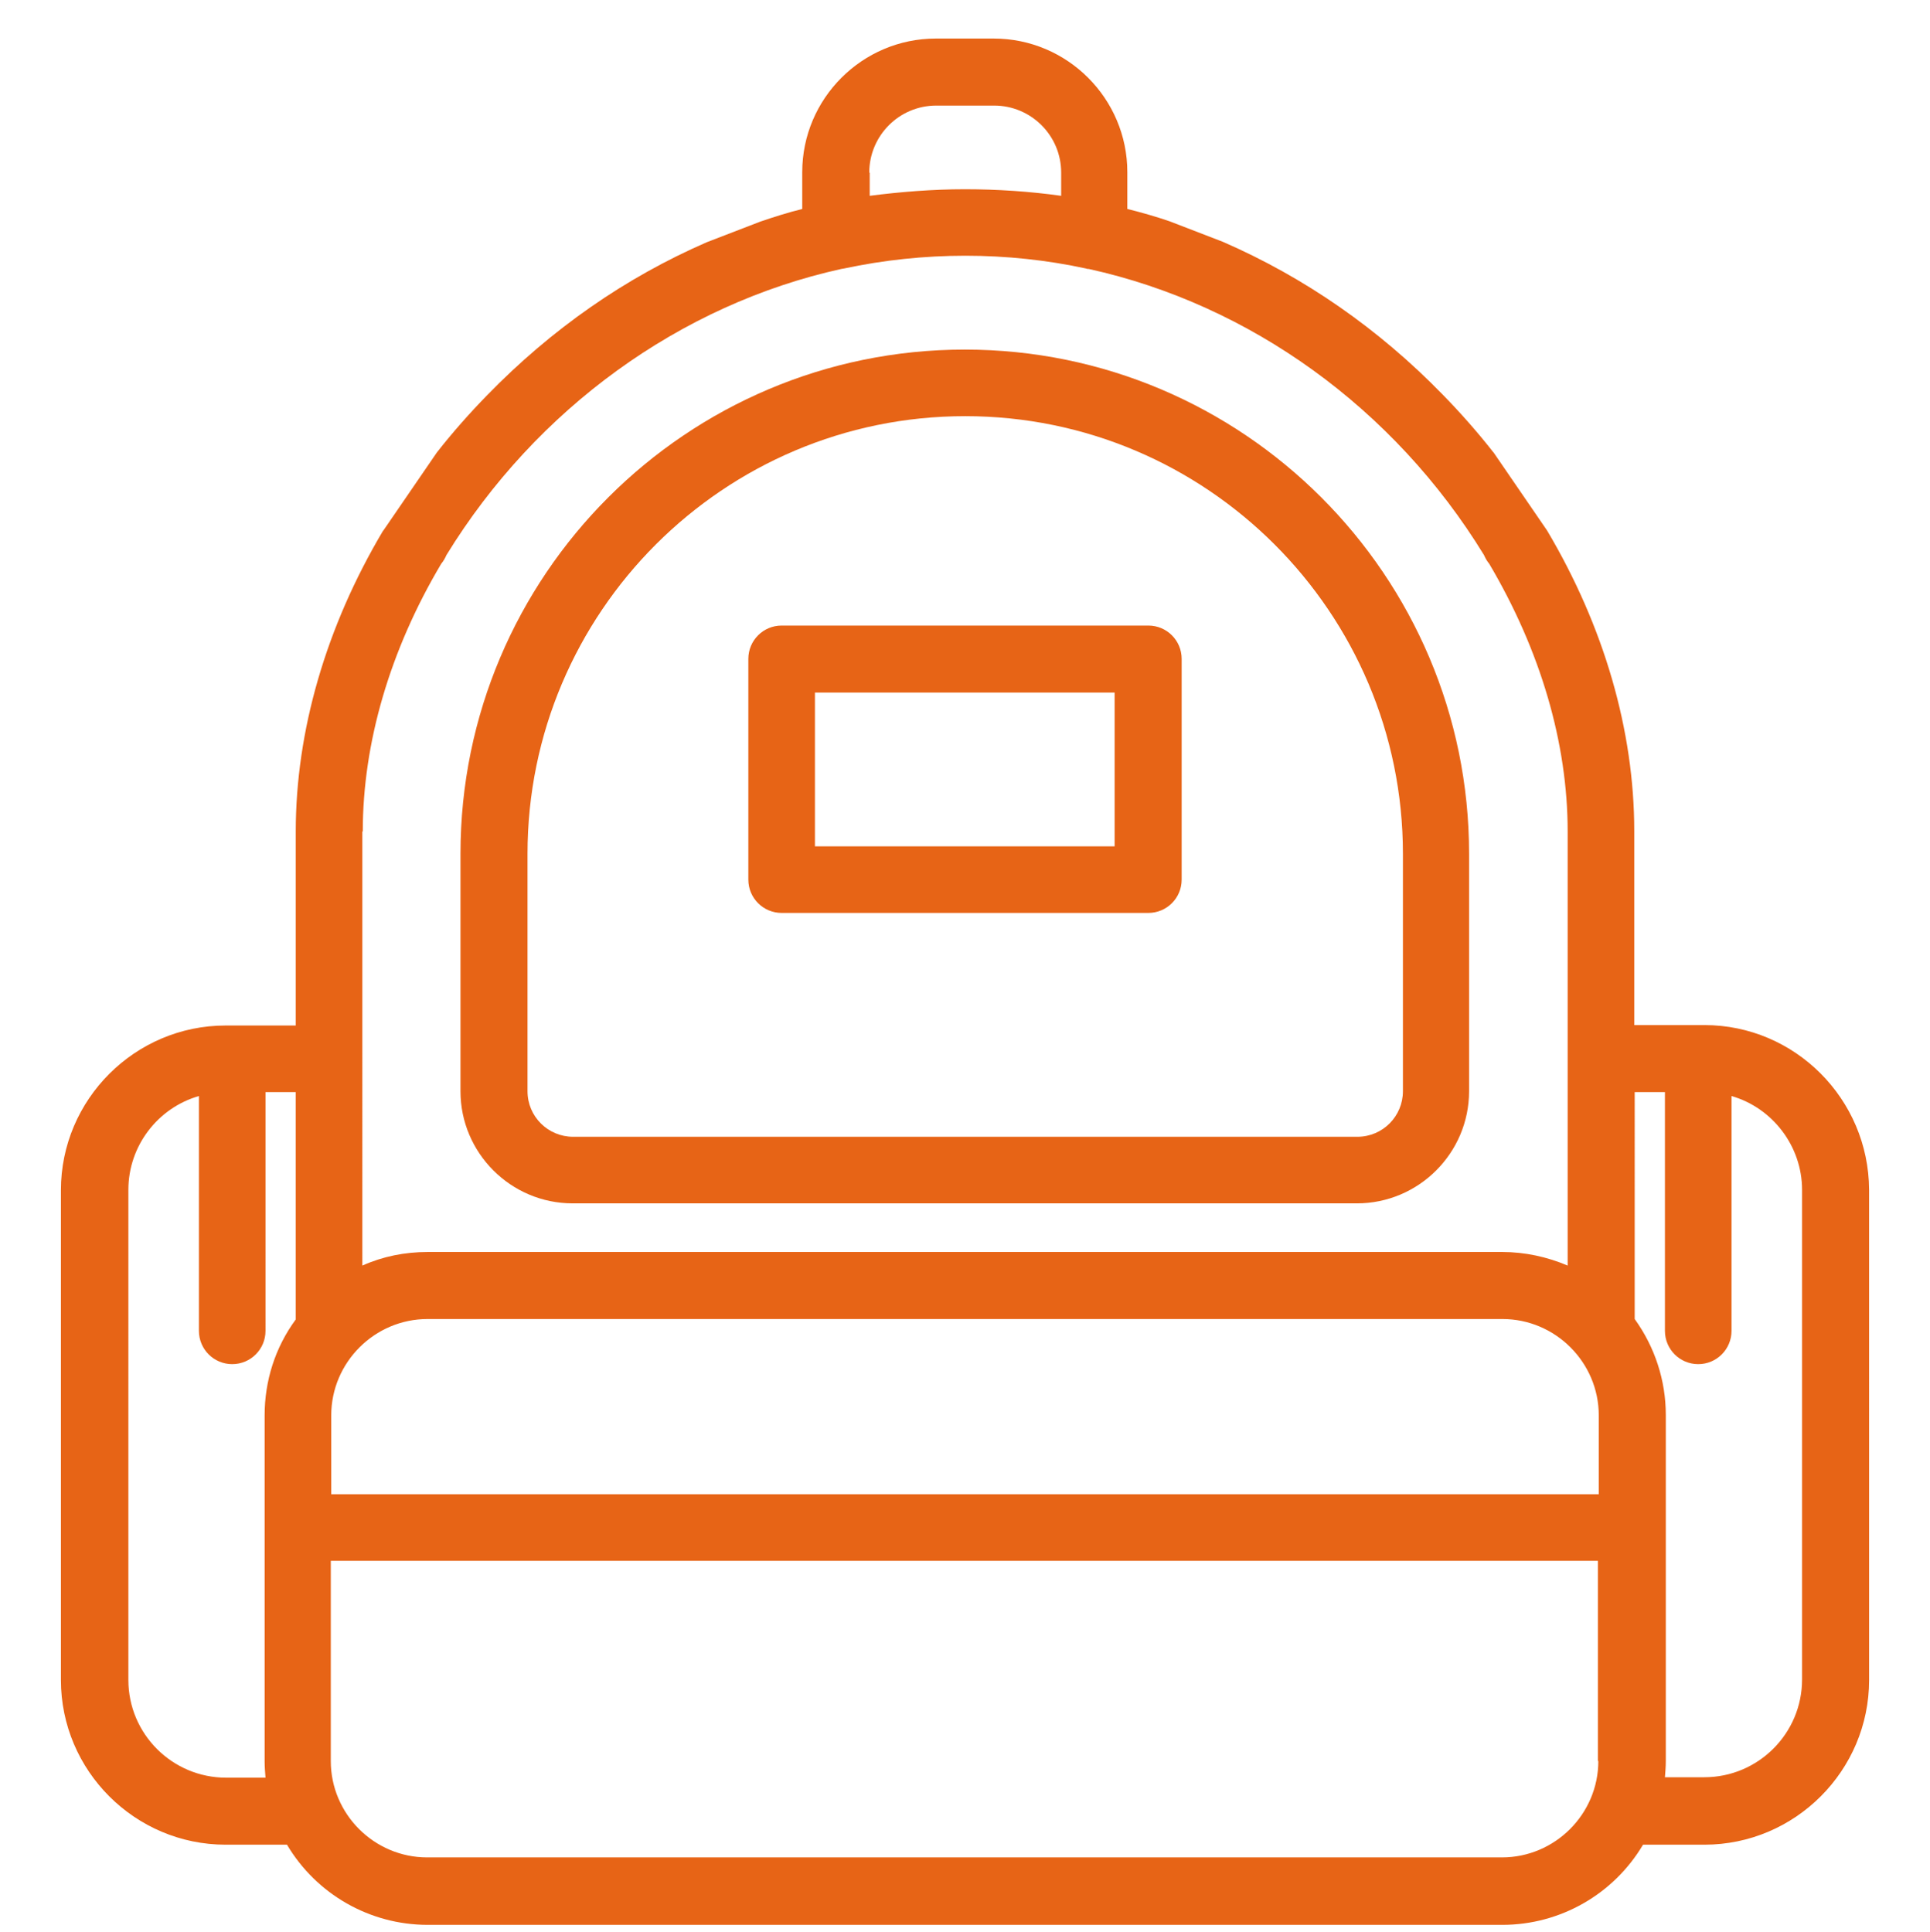 <?xml version="1.0" encoding="UTF-8"?> <!-- Generator: Adobe Illustrator 19.0.0, SVG Export Plug-In . SVG Version: 6.00 Build 0) --> <svg xmlns="http://www.w3.org/2000/svg" xmlns:xlink="http://www.w3.org/1999/xlink" id="Layer_1" x="0px" y="0px" viewBox="-879.2 378.7 440.5 441.1" style="enable-background:new -879.2 378.7 440.5 441.1;" xml:space="preserve"> <style type="text/css"> .st0{fill:none;} .st1{fill:#E76416;} </style> <g> <path class="st0" d="M-748.5,638.1h179c5.7,0,10.4-4.6,10.4-10.4v-54.2c0-55.1-44.8-99.9-99.9-99.9c-55.1,0-99.9,44.8-99.9,99.9 v54.2C-758.8,633.5-754.2,638.1-748.5,638.1z M-708.4,529.1c0-4.2,3.4-7.6,7.6-7.6h83.7c4.2,0,7.6,3.4,7.6,7.6v50.4 c0,4.2-3.4,7.6-7.6,7.6h-83.7c-4.2,0-7.6-3.4-7.6-7.6V529.1z"></path> <path class="st0" d="M-818.6,682.5c0,4.2-3.4,7.6-7.6,7.6s-7.6-3.4-7.6-7.6v-53.6c-9.4,2.7-16.1,11.5-16.1,21.4v111.8 c0,12.3,10,22.3,22.3,22.3h9c-0.1-1.2-0.2-2.4-0.2-3.7v-79c0-7.9,2.5-15.5,7.1-21.9V628h-6.9V682.5z"></path> <rect x="-693.2" y="536.8" class="st0" width="68.4" height="35.1"></rect> <path class="st0" d="M-536.3,664.5c5.1,0,10.2,1.1,14.9,3.1v-99.1c0-20.2-6.2-41.4-17.9-61.1c-0.5-0.6-0.9-1.3-1.2-2 c-20.5-33.4-53.4-57.2-90.2-65.3c-0.1,0-0.3-0.1-0.6-0.1c-18.1-3.9-37.1-3.9-55.3,0c-0.2,0-0.4,0.1-0.6,0.1 c-36.7,8-69.6,31.8-90.1,65.3c-0.3,0.7-0.7,1.4-1.2,2c-11.7,19.8-17.9,40.9-17.9,61.1v99.1c4.7-2.1,9.7-3.1,14.9-3.1H-536.3z M-774.1,573.6c0-63.5,51.6-115.1,115.1-115.1s115.1,51.6,115.1,115.1v54.2c0,14.1-11.5,25.6-25.6,25.6h-179 c-14.1,0-25.6-11.5-25.6-25.6V573.6z"></path> <path class="st0" d="M-803.6,780.7c0,12.1,9.9,22,22,22h245.3c12.1,0,22-9.9,22-22V735h-289.2V780.7z"></path> <path class="st0" d="M-484,628.9v53.6c0,4.2-3.4,7.6-7.6,7.6c-4.2,0-7.6-3.4-7.6-7.6V628h-6.9v51.8c4.7,6.4,7.1,14,7.1,21.9v79 c0,1.2-0.1,2.4-0.2,3.7h9c12.3,0,22.3-10,22.3-22.3V650.3C-467.9,640.3-474.6,631.6-484,628.9z"></path> <path class="st0" d="M-536.3,679.8h-245.3c-12.1,0-22,9.9-22,22v18h289.2v-18C-514.4,689.6-524.2,679.8-536.3,679.8z"></path> <path class="st1" d="M-748.5,653.4h179c14.1,0,25.6-11.5,25.6-25.6v-54.2c0-63.5-51.6-115.1-115.1-115.1s-115.1,51.6-115.1,115.1 v54.2C-774.1,641.9-762.6,653.4-748.5,653.4z M-758.8,573.6c0-55.1,44.8-99.9,99.9-99.9c55.1,0,99.9,44.8,99.9,99.9v54.2 c0,5.7-4.6,10.4-10.4,10.4h-179c-5.7,0-10.4-4.6-10.4-10.4V573.6z"></path> <path class="st1" d="M-700.8,587.1h83.7c4.2,0,7.6-3.4,7.6-7.6v-50.4c0-4.2-3.4-7.6-7.6-7.6h-83.7c-4.2,0-7.6,3.4-7.6,7.6v50.4 C-708.4,583.7-705,587.1-700.8,587.1z M-693.2,536.8h68.4v35.1h-68.4V536.8z"></path> <g> <path class="st0" d="M-659,437.1c-63.8,0-115.7,44.8-115.7,99.9v54.2c0,5.7,5.4,10.4,12,10.4h207.5c6.6,0,12-4.6,12-10.4V537 C-543.2,481.9-595.1,437.1-659,437.1z"></path> </g> <g> <path class="st0" d="M-536.3,664.5c5.1,0,10.2,1.1,14.9,3.1v-99.1c0-20.2-6.2-41.4-17.9-61.1c-0.5-0.6-0.9-1.3-1.2-2 c-20.5-33.4-53.4-57.2-90.2-65.3c-0.1,0-0.3-0.1-0.6-0.1c-18.1-3.9-37.1-3.9-55.3,0c-0.2,0-0.4,0.1-0.6,0.1 c-36.7,8-69.6,31.8-90.1,65.3c-0.3,0.7-0.7,1.4-1.2,2c-11.7,19.8-17.9,40.9-17.9,61.1v99.1c4.7-2.1,9.7-3.1,14.9-3.1H-536.3z"></path> <path class="st0" d="M-818.6,682.5c0,4.2-3.4,7.6-7.6,7.6s-7.6-3.4-7.6-7.6v-53.6c-9.4,2.7-16.1,11.5-16.1,21.4v111.8 c0,12.3,10,22.3,22.3,22.3h9c-0.1-1.2-0.2-2.4-0.2-3.7v-79c0-7.9,2.5-15.5,7.1-21.9V628h-6.9V682.5z"></path> <path class="st0" d="M-803.6,780.7c0,12.1,9.9,22,22,22h245.3c12.1,0,22-9.9,22-22V735h-289.2V780.7z"></path> <path class="st0" d="M-484,628.9v53.6c0,4.2-3.4,7.6-7.6,7.6c-4.2,0-7.6-3.4-7.6-7.6V628h-6.9v51.8c4.7,6.4,7.1,14,7.1,21.9v79 c0,1.2-0.1,2.4-0.2,3.7h9c12.3,0,22.3-10,22.3-22.3V650.3C-467.9,640.3-474.6,631.6-484,628.9z"></path> <path class="st0" d="M-536.3,679.8h-245.3c-12.1,0-22,9.9-22,22v18h289.2v-18C-514.4,689.6-524.2,679.8-536.3,679.8z"></path> <path class="st1" d="M-490.2,612.7h-16v-44.3c0-22.9-6.9-46.7-19.9-68.6l-12.2-17.8l-0.1-0.1c-3.6-4.6-7.5-9-11.5-13.1 c-14.7-15.1-31.6-26.8-50.2-34.9l-12.2-4.7c-3.2-1.1-6.4-2-9.6-2.8v-8.4c0-16.8-13.7-30.5-30.5-30.5h-13.2 c-16.8,0-30.5,13.7-30.5,30.5v8.4c-3.2,0.8-6.4,1.8-9.6,2.9l-12.2,4.7c-18.6,8.1-35.4,19.8-50.1,34.9c-4,4.1-7.9,8.5-11.5,13.1 l-12.2,17.8l-0.1,0.1c-13,21.9-19.9,45.7-19.9,68.6v44.3h-16c-20.7,0-37.6,16.9-37.6,37.6v111.8c0,20.7,16.9,37.6,37.6,37.6h14 c6.7,11.3,18.9,18.3,32.1,18.3h245.3c13.2,0,25.4-7,32.1-18.3h14c20.7,0,37.6-16.9,37.6-37.6V650.3 C-452.7,629.6-469.5,612.7-490.2,612.7z M-811.7,679.9c-4.7,6.4-7.1,14-7.1,21.9v79c0,1.2,0.1,2.4,0.2,3.7h-9 c-12.3,0-22.3-10-22.3-22.3V650.3c0-10,6.7-18.7,16.1-21.4v53.6c0,4.2,3.4,7.6,7.6,7.6s7.6-3.4,7.6-7.6V628h6.9V679.9z M-680.8,418.1L-680.8,418.1c0-8.4,6.8-15.3,15.3-15.3h13.2c8.4,0,15.3,6.8,15.3,15.3v5.3c-7.1-1-14.6-1.5-22-1.5 c-7.3,0-14.8,0.6-21.7,1.5V418.1z M-796.4,568.5c0-20.2,6.2-41.4,17.9-61.1c0.5-0.6,0.9-1.3,1.2-2c20.5-33.4,53.4-57.2,90.1-65.3 c0.2,0,0.4-0.1,0.6-0.1c18.2-3.9,37.3-3.9,55.3,0c0.2,0.1,0.4,0.1,0.6,0.1c36.8,8.1,69.7,31.8,90.2,65.3c0.3,0.7,0.7,1.4,1.2,2 c11.7,19.8,17.9,40.9,17.9,61.1v99.1c-4.7-2-9.8-3.1-14.9-3.1h-245.3c-5.2,0-10.2,1-14.9,3.1V568.5z M-514.4,780.7 c0,12.1-9.9,22-22,22h-245.3c-12.1,0-22-9.9-22-22V735h289.2V780.7z M-514.4,719.8h-289.2v-18c0-12.1,9.9-22,22-22h245.3 c12.1,0,22,9.9,22,22V719.8z M-467.9,762.1c0,12.3-10,22.3-22.3,22.3h-9c0.1-1.2,0.2-2.4,0.2-3.7v-79c0-7.9-2.5-15.5-7.1-21.9V628 h6.9v54.5c0,4.2,3.4,7.6,7.6,7.6c4.2,0,7.6-3.4,7.6-7.6v-53.6c9.4,2.7,16.1,11.5,16.1,21.4V762.1z"></path> </g> </g> </svg> 